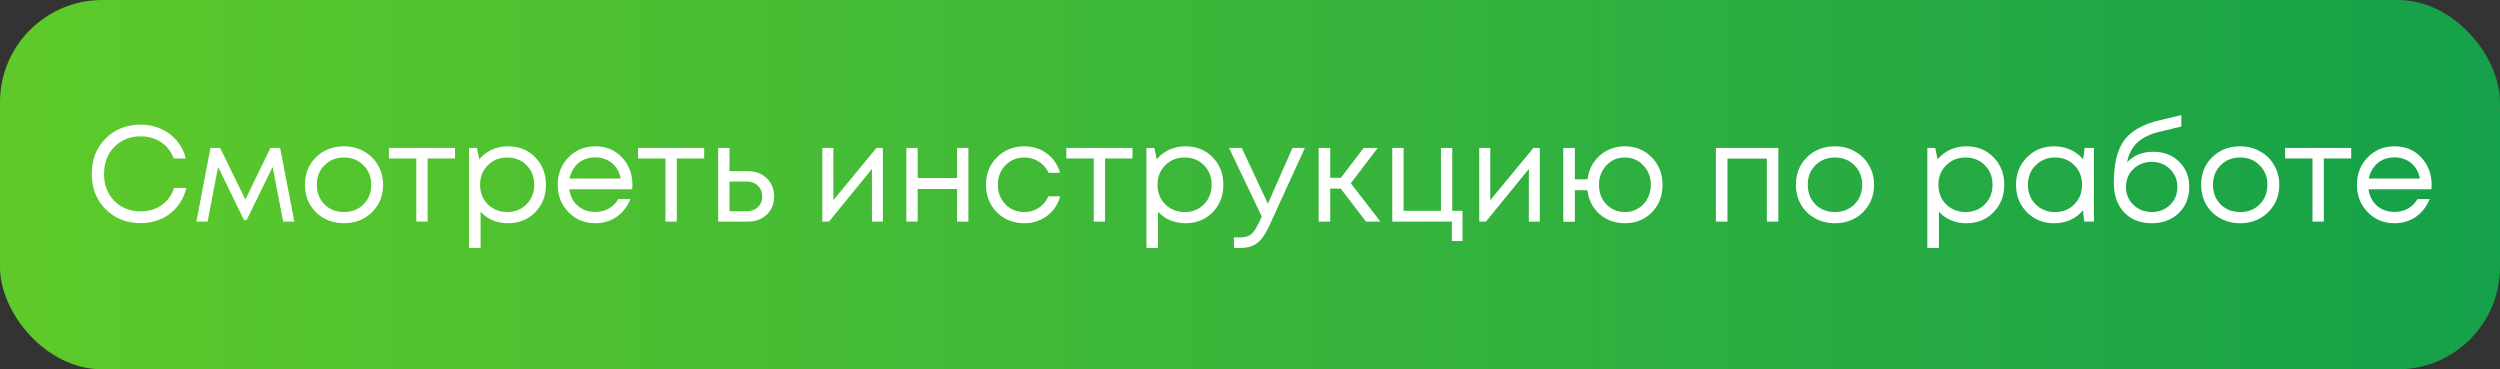 <?xml version="1.0" encoding="UTF-8"?> <svg xmlns="http://www.w3.org/2000/svg" width="440" height="65" viewBox="0 0 440 65" fill="none"><rect x="0" y="0" width="440" height="65" fill="#333333" stroke="none"/> <rect width="440" height="65" rx="18" fill="url(#paint0_linear)"></rect> <path d="M24.768 39.264C22.272 39.264 20.208 38.448 18.576 36.816C16.96 35.184 16.152 33.112 16.152 30.6C16.152 28.088 16.96 26.016 18.576 24.384C20.208 22.752 22.272 21.936 24.768 21.936C26.048 21.936 27.232 22.184 28.32 22.68C29.424 23.16 30.352 23.848 31.104 24.744C31.872 25.64 32.408 26.688 32.712 27.888H30.576C30.128 26.672 29.392 25.72 28.368 25.032C27.344 24.344 26.144 24 24.768 24C22.88 24 21.328 24.624 20.112 25.872C18.912 27.104 18.312 28.688 18.312 30.624C18.312 32.544 18.912 34.12 20.112 35.352C21.328 36.584 22.88 37.2 24.768 37.2C26.176 37.2 27.4 36.84 28.44 36.12C29.48 35.384 30.216 34.368 30.648 33.072H32.808C32.328 34.976 31.36 36.488 29.904 37.608C28.464 38.712 26.752 39.264 24.768 39.264ZM51.801 39H49.833L47.985 29.376L43.401 38.736H42.945L38.385 29.376L36.537 39H34.569L37.041 26.04H38.745L43.185 35.112L47.601 26.04H49.305L51.801 39ZM60.537 39.288C59.257 39.288 58.089 39 57.033 38.424C55.977 37.832 55.153 37.024 54.561 36C53.969 34.96 53.673 33.8 53.673 32.52C53.673 30.568 54.321 28.952 55.617 27.672C56.929 26.392 58.569 25.752 60.537 25.752C61.833 25.752 63.001 26.048 64.041 26.64C65.097 27.216 65.921 28.024 66.513 29.064C67.121 30.088 67.425 31.24 67.425 32.52C67.425 34.456 66.769 36.072 65.457 37.368C64.145 38.648 62.505 39.288 60.537 39.288ZM57.105 35.976C58.017 36.872 59.161 37.32 60.537 37.32C61.929 37.32 63.073 36.872 63.969 35.976C64.881 35.064 65.337 33.912 65.337 32.52C65.337 31.128 64.881 29.984 63.969 29.088C63.073 28.176 61.929 27.72 60.537 27.72C59.161 27.72 58.017 28.176 57.105 29.088C56.209 29.984 55.761 31.128 55.761 32.52C55.761 33.912 56.209 35.064 57.105 35.976ZM80.087 26.04V27.888H75.263V39H73.271V27.888H68.447V26.04H80.087ZM89.412 25.752C91.348 25.752 92.94 26.392 94.188 27.672C95.452 28.952 96.084 30.568 96.084 32.52C96.084 34.456 95.452 36.072 94.188 37.368C92.94 38.648 91.348 39.288 89.412 39.288C87.46 39.288 85.852 38.616 84.588 37.272V43.632H82.548V26.04H83.94L84.348 28.032C84.956 27.312 85.692 26.752 86.556 26.352C87.436 25.952 88.388 25.752 89.412 25.752ZM89.268 37.32C90.644 37.32 91.78 36.864 92.676 35.952C93.572 35.04 94.02 33.896 94.02 32.52C94.02 31.144 93.572 30 92.676 29.088C91.78 28.176 90.644 27.72 89.268 27.72C87.892 27.72 86.748 28.184 85.836 29.112C84.94 30.024 84.492 31.16 84.492 32.52C84.492 33.416 84.692 34.232 85.092 34.968C85.508 35.704 86.084 36.28 86.82 36.696C87.556 37.112 88.372 37.32 89.268 37.32ZM111.309 32.568C111.309 32.744 111.293 32.992 111.261 33.312H100.197C100.357 34.512 100.853 35.48 101.685 36.216C102.517 36.936 103.541 37.296 104.757 37.296C105.653 37.296 106.445 37.104 107.133 36.72C107.837 36.32 108.397 35.76 108.813 35.04H110.949C110.405 36.384 109.589 37.432 108.501 38.184C107.413 38.92 106.165 39.288 104.757 39.288C102.885 39.288 101.317 38.64 100.053 37.344C98.789 36.048 98.157 34.44 98.157 32.52C98.157 30.584 98.789 28.976 100.053 27.696C101.317 26.4 102.885 25.752 104.757 25.752C106.693 25.752 108.269 26.408 109.485 27.72C110.701 29.032 111.309 30.648 111.309 32.568ZM104.757 27.696C103.989 27.696 103.285 27.848 102.645 28.152C102.021 28.456 101.501 28.896 101.085 29.472C100.669 30.032 100.389 30.68 100.245 31.416H109.245C109.101 30.664 108.821 30.008 108.405 29.448C107.989 28.872 107.469 28.44 106.845 28.152C106.221 27.848 105.525 27.696 104.757 27.696ZM123.939 26.04V27.888H119.115V39H117.123V27.888H112.299V26.04H123.939ZM131.608 30.12C132.968 30.12 134.08 30.536 134.944 31.368C135.808 32.184 136.24 33.256 136.24 34.584C136.24 35.88 135.808 36.944 134.944 37.776C134.08 38.592 132.968 39 131.608 39H126.4V26.04H128.392V30.12H131.608ZM131.344 37.176C132.192 37.176 132.872 36.936 133.384 36.456C133.896 35.976 134.152 35.352 134.152 34.584C134.152 33.8 133.896 33.168 133.384 32.688C132.872 32.192 132.192 31.944 131.344 31.944H128.392V37.176H131.344ZM154.256 26.04H155.384V39H153.464V29.736L145.904 39H144.728V26.04H146.672V35.232L154.256 26.04ZM168.445 26.04H170.437V39H168.445V33.264H161.509V39H159.517V26.04H161.509V31.344H168.445V26.04ZM180.276 39.288C179.012 39.288 177.86 39 176.82 38.424C175.796 37.832 174.988 37.016 174.396 35.976C173.82 34.936 173.532 33.784 173.532 32.52C173.532 30.584 174.172 28.976 175.452 27.696C176.748 26.4 178.356 25.752 180.276 25.752C181.812 25.752 183.14 26.176 184.26 27.024C185.396 27.872 186.164 29 186.564 30.408H184.548C184.164 29.576 183.588 28.92 182.82 28.44C182.068 27.96 181.22 27.72 180.276 27.72C178.948 27.72 177.836 28.184 176.94 29.112C176.06 30.024 175.62 31.16 175.62 32.52C175.62 33.416 175.82 34.232 176.22 34.968C176.62 35.688 177.172 36.264 177.876 36.696C178.596 37.112 179.396 37.32 180.276 37.32C181.22 37.32 182.06 37.08 182.796 36.6C183.548 36.104 184.124 35.424 184.524 34.56H186.588C186.188 36 185.412 37.152 184.26 38.016C183.124 38.864 181.796 39.288 180.276 39.288ZM199.314 26.04V27.888H194.49V39H192.498V27.888H187.674V26.04H199.314ZM208.639 25.752C210.575 25.752 212.167 26.392 213.415 27.672C214.679 28.952 215.311 30.568 215.311 32.52C215.311 34.456 214.679 36.072 213.415 37.368C212.167 38.648 210.575 39.288 208.639 39.288C206.687 39.288 205.079 38.616 203.815 37.272V43.632H201.775V26.04H203.167L203.575 28.032C204.183 27.312 204.919 26.752 205.783 26.352C206.663 25.952 207.615 25.752 208.639 25.752ZM208.495 37.32C209.871 37.32 211.007 36.864 211.903 35.952C212.799 35.04 213.247 33.896 213.247 32.52C213.247 31.144 212.799 30 211.903 29.088C211.007 28.176 209.871 27.72 208.495 27.72C207.119 27.72 205.975 28.184 205.063 29.112C204.167 30.024 203.719 31.16 203.719 32.52C203.719 33.416 203.919 34.232 204.319 34.968C204.735 35.704 205.311 36.28 206.047 36.696C206.783 37.112 207.599 37.32 208.495 37.32ZM227.473 26.04H229.657L223.489 39.528C223.009 40.584 222.537 41.4 222.073 41.976C221.609 42.552 221.089 42.968 220.513 43.224C219.937 43.496 219.233 43.632 218.401 43.632H217.177V41.784H218.233C219.097 41.784 219.745 41.608 220.177 41.256C220.609 40.904 221.089 40.184 221.617 39.096L222.073 38.112L216.313 26.04H218.545L223.153 35.856L227.473 26.04ZM240.408 39L235.968 33.192H234.12V39H232.08V26.04H234.12V31.296H235.992L240 26.04H242.472L237.744 32.256L242.952 39H240.408ZM255.601 37.104H257.401V42.432H255.529V39H245.041V26.04H247.033V37.104H253.609V26.04H255.601V37.104ZM269.873 26.04H271.001V39H269.081V29.736L261.521 39H260.345V26.04H262.289V35.232L269.873 26.04ZM285.982 25.752C287.886 25.752 289.462 26.4 290.71 27.696C291.974 28.976 292.606 30.592 292.606 32.544C292.606 34.48 291.982 36.088 290.734 37.368C289.486 38.648 287.902 39.288 285.982 39.288C284.238 39.288 282.75 38.752 281.518 37.68C280.302 36.592 279.59 35.192 279.382 33.48H277.174V39.024H275.134V26.04H277.174V31.56H279.406C279.502 30.728 279.734 29.952 280.102 29.232C280.486 28.512 280.966 27.896 281.542 27.384C282.118 26.872 282.782 26.472 283.534 26.184C284.302 25.896 285.118 25.752 285.982 25.752ZM285.982 37.32C286.622 37.32 287.222 37.2 287.782 36.96C288.358 36.704 288.846 36.368 289.246 35.952C289.646 35.536 289.958 35.032 290.182 34.44C290.422 33.848 290.542 33.216 290.542 32.544C290.542 31.168 290.102 30.024 289.222 29.112C288.358 28.184 287.278 27.72 285.982 27.72C284.67 27.72 283.582 28.184 282.718 29.112C281.854 30.024 281.422 31.168 281.422 32.544C281.422 33.44 281.614 34.256 281.998 34.992C282.398 35.712 282.942 36.28 283.63 36.696C284.334 37.112 285.118 37.32 285.982 37.32ZM301.994 26.04H312.986V39H310.97V27.912H304.034V39H301.994V26.04ZM322.943 39.288C321.663 39.288 320.495 39 319.439 38.424C318.383 37.832 317.559 37.024 316.967 36C316.375 34.96 316.079 33.8 316.079 32.52C316.079 30.568 316.727 28.952 318.023 27.672C319.335 26.392 320.975 25.752 322.943 25.752C324.239 25.752 325.407 26.048 326.447 26.64C327.503 27.216 328.327 28.024 328.919 29.064C329.527 30.088 329.831 31.24 329.831 32.52C329.831 34.456 329.175 36.072 327.863 37.368C326.551 38.648 324.911 39.288 322.943 39.288ZM319.511 35.976C320.423 36.872 321.567 37.32 322.943 37.32C324.335 37.32 325.479 36.872 326.375 35.976C327.287 35.064 327.743 33.912 327.743 32.52C327.743 31.128 327.287 29.984 326.375 29.088C325.479 28.176 324.335 27.72 322.943 27.72C321.567 27.72 320.423 28.176 319.511 29.088C318.615 29.984 318.167 31.128 318.167 32.52C318.167 33.912 318.615 35.064 319.511 35.976ZM346.076 25.752C348.012 25.752 349.604 26.392 350.852 27.672C352.116 28.952 352.748 30.568 352.748 32.52C352.748 34.456 352.116 36.072 350.852 37.368C349.604 38.648 348.012 39.288 346.076 39.288C344.124 39.288 342.516 38.616 341.252 37.272V43.632H339.212V26.04H340.604L341.012 28.032C341.62 27.312 342.356 26.752 343.22 26.352C344.1 25.952 345.052 25.752 346.076 25.752ZM345.932 37.32C347.308 37.32 348.444 36.864 349.34 35.952C350.236 35.04 350.684 33.896 350.684 32.52C350.684 31.144 350.236 30 349.34 29.088C348.444 28.176 347.308 27.72 345.932 27.72C344.556 27.72 343.412 28.184 342.5 29.112C341.604 30.024 341.156 31.16 341.156 32.52C341.156 33.416 341.356 34.232 341.756 34.968C342.172 35.704 342.748 36.28 343.484 36.696C344.22 37.112 345.036 37.32 345.932 37.32ZM366.893 26.04H368.525V39H366.821L366.605 37.032C365.997 37.752 365.253 38.312 364.373 38.712C363.509 39.096 362.557 39.288 361.517 39.288C359.613 39.288 358.021 38.648 356.741 37.368C355.461 36.072 354.821 34.456 354.821 32.52C354.821 30.584 355.461 28.976 356.741 27.696C358.021 26.4 359.613 25.752 361.517 25.752C362.573 25.752 363.533 25.952 364.397 26.352C365.277 26.752 366.021 27.312 366.629 28.032L366.893 26.04ZM358.253 35.952C359.165 36.864 360.309 37.32 361.685 37.32C363.061 37.32 364.197 36.864 365.093 35.952C365.989 35.04 366.437 33.896 366.437 32.52C366.437 31.144 365.989 30 365.093 29.088C364.197 28.176 363.061 27.72 361.685 27.72C360.309 27.72 359.165 28.184 358.253 29.112C357.357 30.024 356.909 31.16 356.909 32.52C356.909 33.88 357.357 35.024 358.253 35.952ZM378.994 26.712C380.834 26.712 382.346 27.296 383.53 28.464C384.714 29.616 385.306 31.096 385.306 32.904C385.306 34.776 384.69 36.312 383.458 37.512C382.226 38.696 380.642 39.288 378.706 39.288C376.674 39.288 375.05 38.648 373.834 37.368C372.634 36.072 372.034 34.344 372.034 32.184C372.034 28.856 372.634 26.368 373.834 24.72C375.034 23.072 377.114 21.888 380.074 21.168L383.914 20.256V22.272L380.122 23.184C378.442 23.568 377.13 24.2 376.186 25.08C375.242 25.96 374.634 27.128 374.362 28.584C375.498 27.336 377.042 26.712 378.994 26.712ZM378.706 37.32C379.986 37.32 381.058 36.904 381.922 36.072C382.786 35.224 383.218 34.176 383.218 32.928C383.218 31.664 382.786 30.608 381.922 29.76C381.058 28.912 379.986 28.488 378.706 28.488C377.41 28.488 376.33 28.912 375.466 29.76C374.602 30.592 374.17 31.64 374.17 32.904C374.17 33.528 374.282 34.112 374.506 34.656C374.746 35.2 375.066 35.664 375.466 36.048C375.866 36.432 376.346 36.744 376.906 36.984C377.466 37.208 378.066 37.32 378.706 37.32ZM394.263 39.288C392.983 39.288 391.815 39 390.759 38.424C389.703 37.832 388.879 37.024 388.287 36C387.695 34.96 387.399 33.8 387.399 32.52C387.399 30.568 388.047 28.952 389.343 27.672C390.655 26.392 392.295 25.752 394.263 25.752C395.559 25.752 396.727 26.048 397.767 26.64C398.823 27.216 399.647 28.024 400.239 29.064C400.847 30.088 401.151 31.24 401.151 32.52C401.151 34.456 400.495 36.072 399.183 37.368C397.871 38.648 396.231 39.288 394.263 39.288ZM390.831 35.976C391.743 36.872 392.887 37.32 394.263 37.32C395.655 37.32 396.799 36.872 397.695 35.976C398.607 35.064 399.063 33.912 399.063 32.52C399.063 31.128 398.607 29.984 397.695 29.088C396.799 28.176 395.655 27.72 394.263 27.72C392.887 27.72 391.743 28.176 390.831 29.088C389.935 29.984 389.487 31.128 389.487 32.52C389.487 33.912 389.935 35.064 390.831 35.976ZM413.814 26.04V27.888H408.99V39H406.998V27.888H402.174V26.04H413.814ZM427.973 32.568C427.973 32.744 427.957 32.992 427.925 33.312H416.861C417.021 34.512 417.517 35.48 418.349 36.216C419.181 36.936 420.205 37.296 421.421 37.296C422.317 37.296 423.109 37.104 423.797 36.72C424.501 36.32 425.061 35.76 425.477 35.04H427.613C427.069 36.384 426.253 37.432 425.165 38.184C424.077 38.92 422.829 39.288 421.421 39.288C419.549 39.288 417.981 38.64 416.717 37.344C415.453 36.048 414.821 34.44 414.821 32.52C414.821 30.584 415.453 28.976 416.717 27.696C417.981 26.4 419.549 25.752 421.421 25.752C423.357 25.752 424.933 26.408 426.149 27.72C427.365 29.032 427.973 30.648 427.973 32.568ZM421.421 27.696C420.653 27.696 419.949 27.848 419.309 28.152C418.685 28.456 418.165 28.896 417.749 29.472C417.333 30.032 417.053 30.68 416.909 31.416H425.909C425.765 30.664 425.485 30.008 425.069 29.448C424.653 28.872 424.133 28.44 423.509 28.152C422.885 27.848 422.189 27.696 421.421 27.696Z" fill="white"></path> <defs> <linearGradient id="paint0_linear" x1="-2.86847e-06" y1="32.5" x2="440" y2="32.5" gradientUnits="userSpaceOnUse"> <stop stop-color="#5ECA2A"></stop> <stop offset="1" stop-color="#15A14A"></stop> </linearGradient> </defs> </svg> 